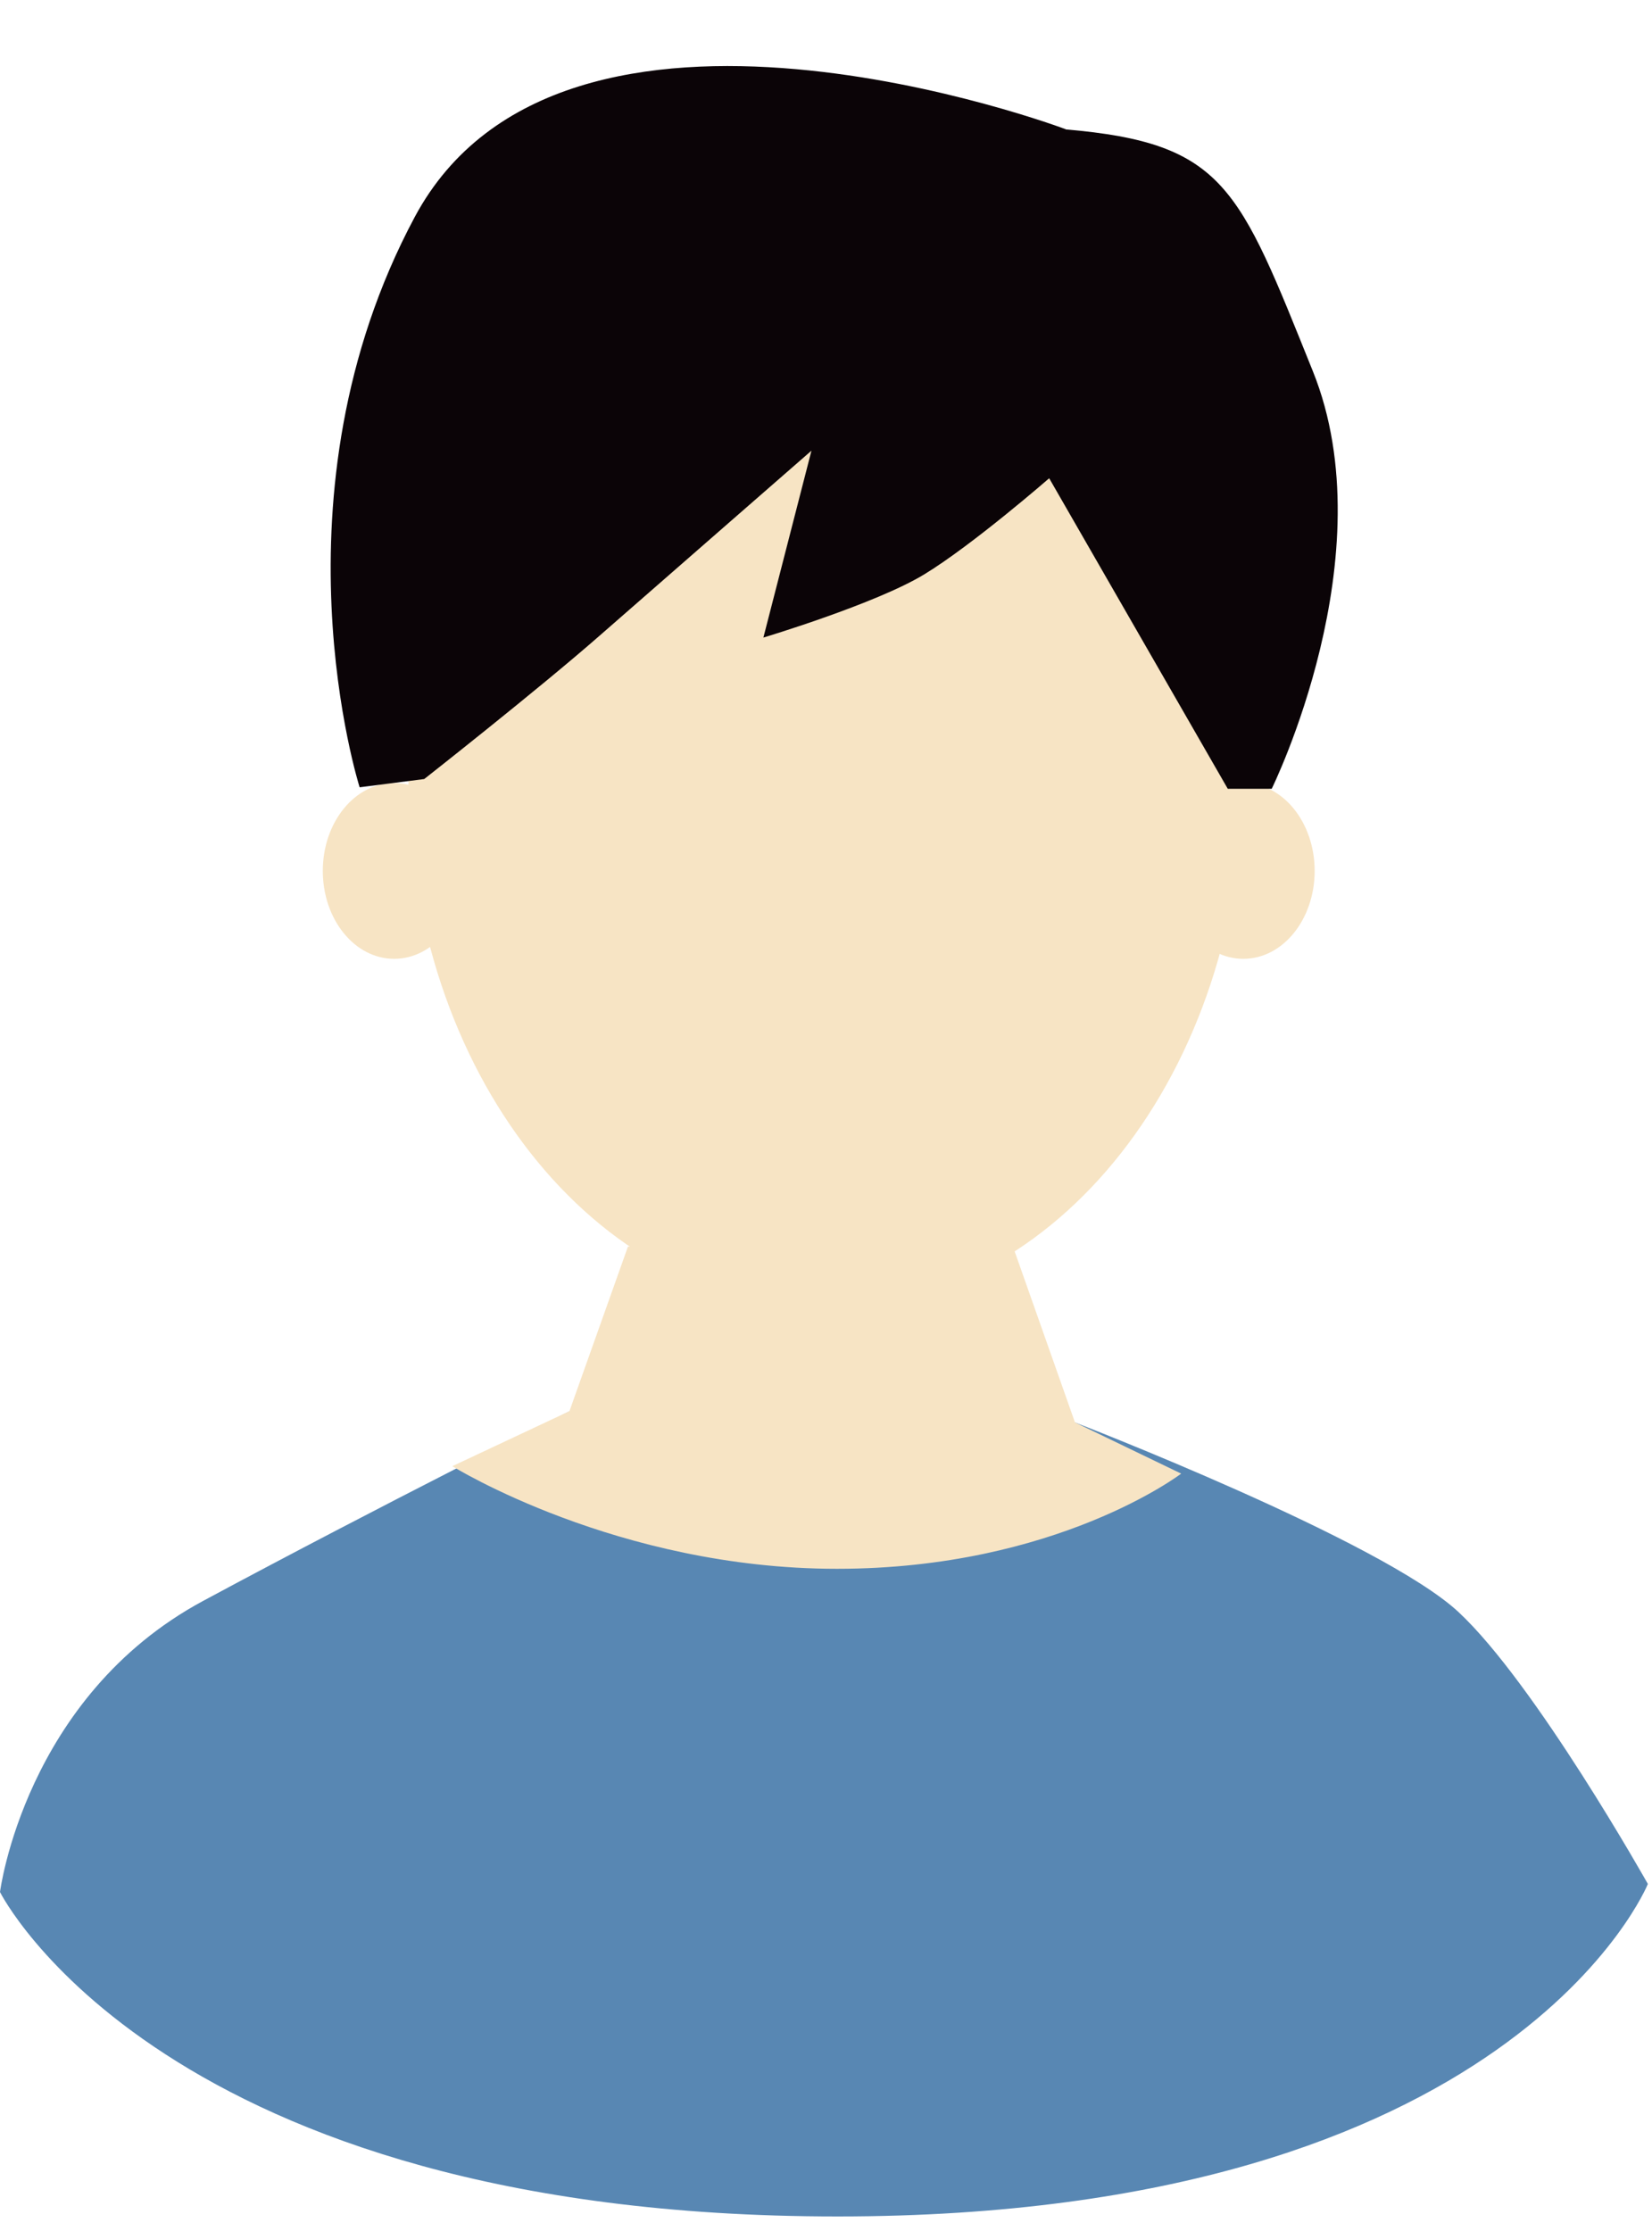 <svg height="135" viewBox="0 0 100 135" width="100" xmlns="http://www.w3.org/2000/svg"><path d="m0 114.49s1.5-11.81 12.3-17.62 22.17-11.47 22.17-11.47l30.59.67s18.57 7.15 23.22 11.47 11.47 16.46 11.47 16.46-8.15 20.12-49.05 20.12-50.7-19.63-50.7-19.63z" fill="#5887b3"/><g fill="#f7e4c4"><path d="m49.99 79.19c13.96 0 25.27-14.39 25.27-32.15s-11.31-32.15-25.27-32.15-25.27 14.39-25.27 32.15 11.31 32.15 25.27 32.15z"/><path d="m23.86 58.02c2.39 0 4.32-2.38 4.32-5.32s-1.93-5.32-4.32-5.32-4.32 2.38-4.32 5.32 1.93 5.32 4.32 5.32z"/><path d="m75.26 58.02c2.39 0 4.32-2.38 4.32-5.32s-1.93-5.32-4.32-5.32-4.32 2.38-4.32 5.32 1.93 5.32 4.32 5.32z"/><path d="m38.02 75.41-3.55 9.98-7.09 3.33s9.98 6.21 23.28 6.21 20.84-5.76 20.84-5.76l-6.43-3.1-3.99-11.31-23.06.67z"/></g><path d="m64.51 7.82s-30.43-11.47-39.41 5.32-3.33 34.5-3.33 34.5l3.91-.5s6.9-5.42 10.61-8.67c3.99-3.49 12.83-11.2 12.83-11.2l-2.91 11.31s6.8-2.04 9.73-3.82 7.57-5.82 7.57-5.82l10.81 18.79h2.66s6.98-14.13 2.49-25.27-5.32-13.8-14.96-14.63z" fill="#0b0407"/></svg>